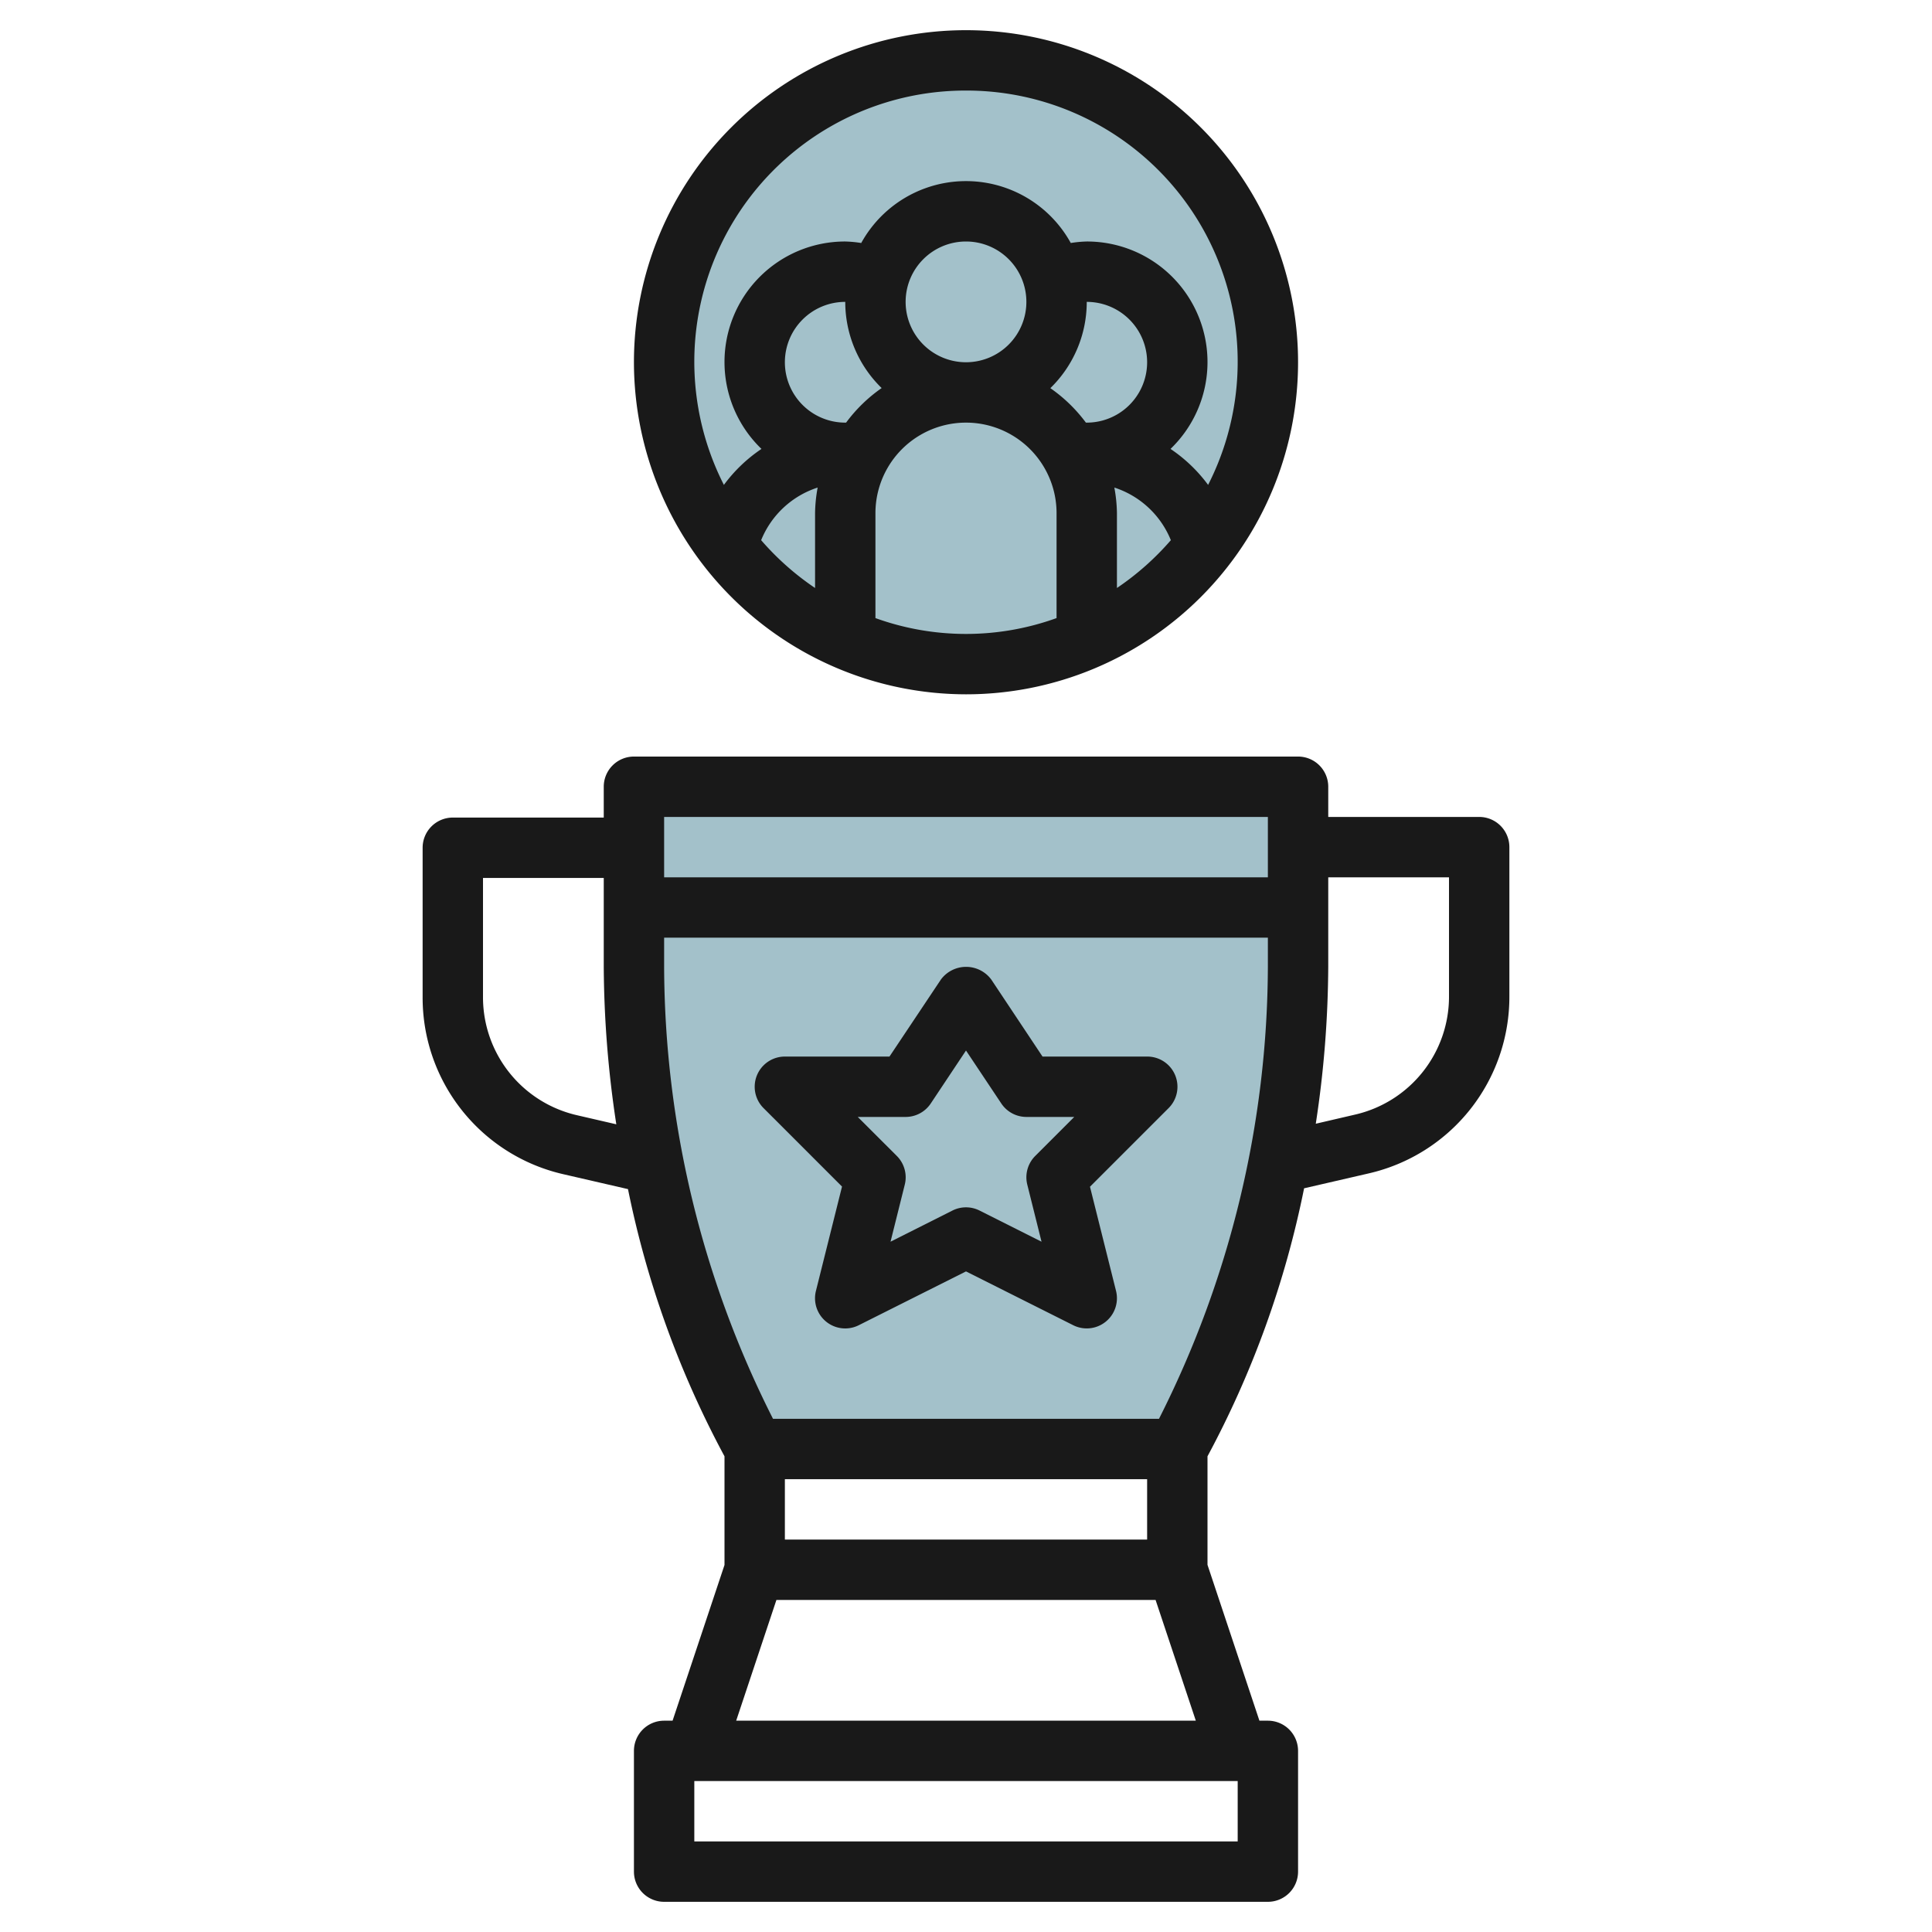 <?xml version="1.0" encoding="UTF-8"?>
<svg xmlns="http://www.w3.org/2000/svg" id="Layer_3" data-name="Layer 3" viewBox="0 0 64 64" width="512" height="512"><path d="M39,48h0a33.946,33.946,0,0,0,4-16V26.062H21V32a33.946,33.946,0,0,0,4,16h0" style="fill:#a3c1ca"/><circle cx="32" cy="12" r="10" style="fill:#a3c1ca"/><path d="M40,48.242a32.1,32.1,0,0,0,3.2-8.878l2.125-.49A6,6,0,0,0,50,33V28.062a1,1,0,0,0-1-1H44v-1a1,1,0,0,0-1-1H21a1,1,0,0,0-1,1v1.021H15a1,1,0,0,0-1,1v4.938A6,6,0,0,0,18.673,38.9l2.13.491A32.072,32.072,0,0,0,24,48.242v3.6L22.28,57H22a1,1,0,0,0-1,1v4a1,1,0,0,0,1,1H42a1,1,0,0,0,1-1V58a1,1,0,0,0-1-1h-.28L40,51.838ZM26,51V49H38v2ZM48,29.062V33a4.009,4.009,0,0,1-3.122,3.925l-1.291.3A35.319,35.319,0,0,0,44,32V29.062Zm-6-2v2H22v-2ZM19.122,36.945A4.009,4.009,0,0,1,16,33.021V29.083h4V32a35.494,35.494,0,0,0,.416,5.244ZM22,31.062H42V32a33.381,33.381,0,0,1-3.607,15H25.607A33.381,33.381,0,0,1,22,32ZM41,61H23V59H41ZM24.387,57l1.333-4H38.28l1.333,4Z" style="fill:#191919"/><path d="M32,23A11,11,0,1,0,21,12,11.013,11.013,0,0,0,32,23Zm-6.786-5.106a3.027,3.027,0,0,1,1.872-1.743A4.956,4.956,0,0,0,27,17v2.478A9.074,9.074,0,0,1,25.214,17.894ZM26,12a2,2,0,0,1,2-2,3.984,3.984,0,0,0,1.206,2.855A5.048,5.048,0,0,0,28.028,14c-.01,0-.019,0-.028,0A2,2,0,0,1,26,12Zm4-2a2,2,0,1,1,2,2A2,2,0,0,1,30,10Zm6,0a2,2,0,0,1,0,4c-.009,0-.018,0-.028,0a5.048,5.048,0,0,0-1.178-1.142A3.984,3.984,0,0,0,36,10ZM29,20.475V17a3,3,0,0,1,6,0v3.475a8.834,8.834,0,0,1-6,0Zm8-1V17a4.956,4.956,0,0,0-.086-.849,3.027,3.027,0,0,1,1.872,1.743A9.074,9.074,0,0,1,37,19.478ZM32,3a8.983,8.983,0,0,1,8.02,13.063,5.036,5.036,0,0,0-1.245-1.192A3.993,3.993,0,0,0,36,8a3.882,3.882,0,0,0-.529.05,3.963,3.963,0,0,0-6.942,0A3.882,3.882,0,0,0,28,8a3.993,3.993,0,0,0-2.775,6.871,5.036,5.036,0,0,0-1.245,1.192A8.983,8.983,0,0,1,32,3Z" style="fill:#191919"/><path d="M27.893,39.307l-.863,3.451A1,1,0,0,0,28.447,43.9L32,42.117,35.553,43.9a1,1,0,0,0,1.417-1.137l-.863-3.451,2.6-2.6A1,1,0,0,0,38,35H34.535l-1.7-2.555a1.039,1.039,0,0,0-1.664,0L29.465,35H26a1,1,0,0,0-.707,1.707ZM30,37a1,1,0,0,0,.832-.445L32,34.8l1.168,1.752A1,1,0,0,0,34,37h1.586l-1.293,1.293a1,1,0,0,0-.263.949l.472,1.891L32.447,40.1a1,1,0,0,0-.894,0L29.5,41.133l.472-1.891a1,1,0,0,0-.263-.949L28.414,37Z" style="fill:#191919"/></svg>
